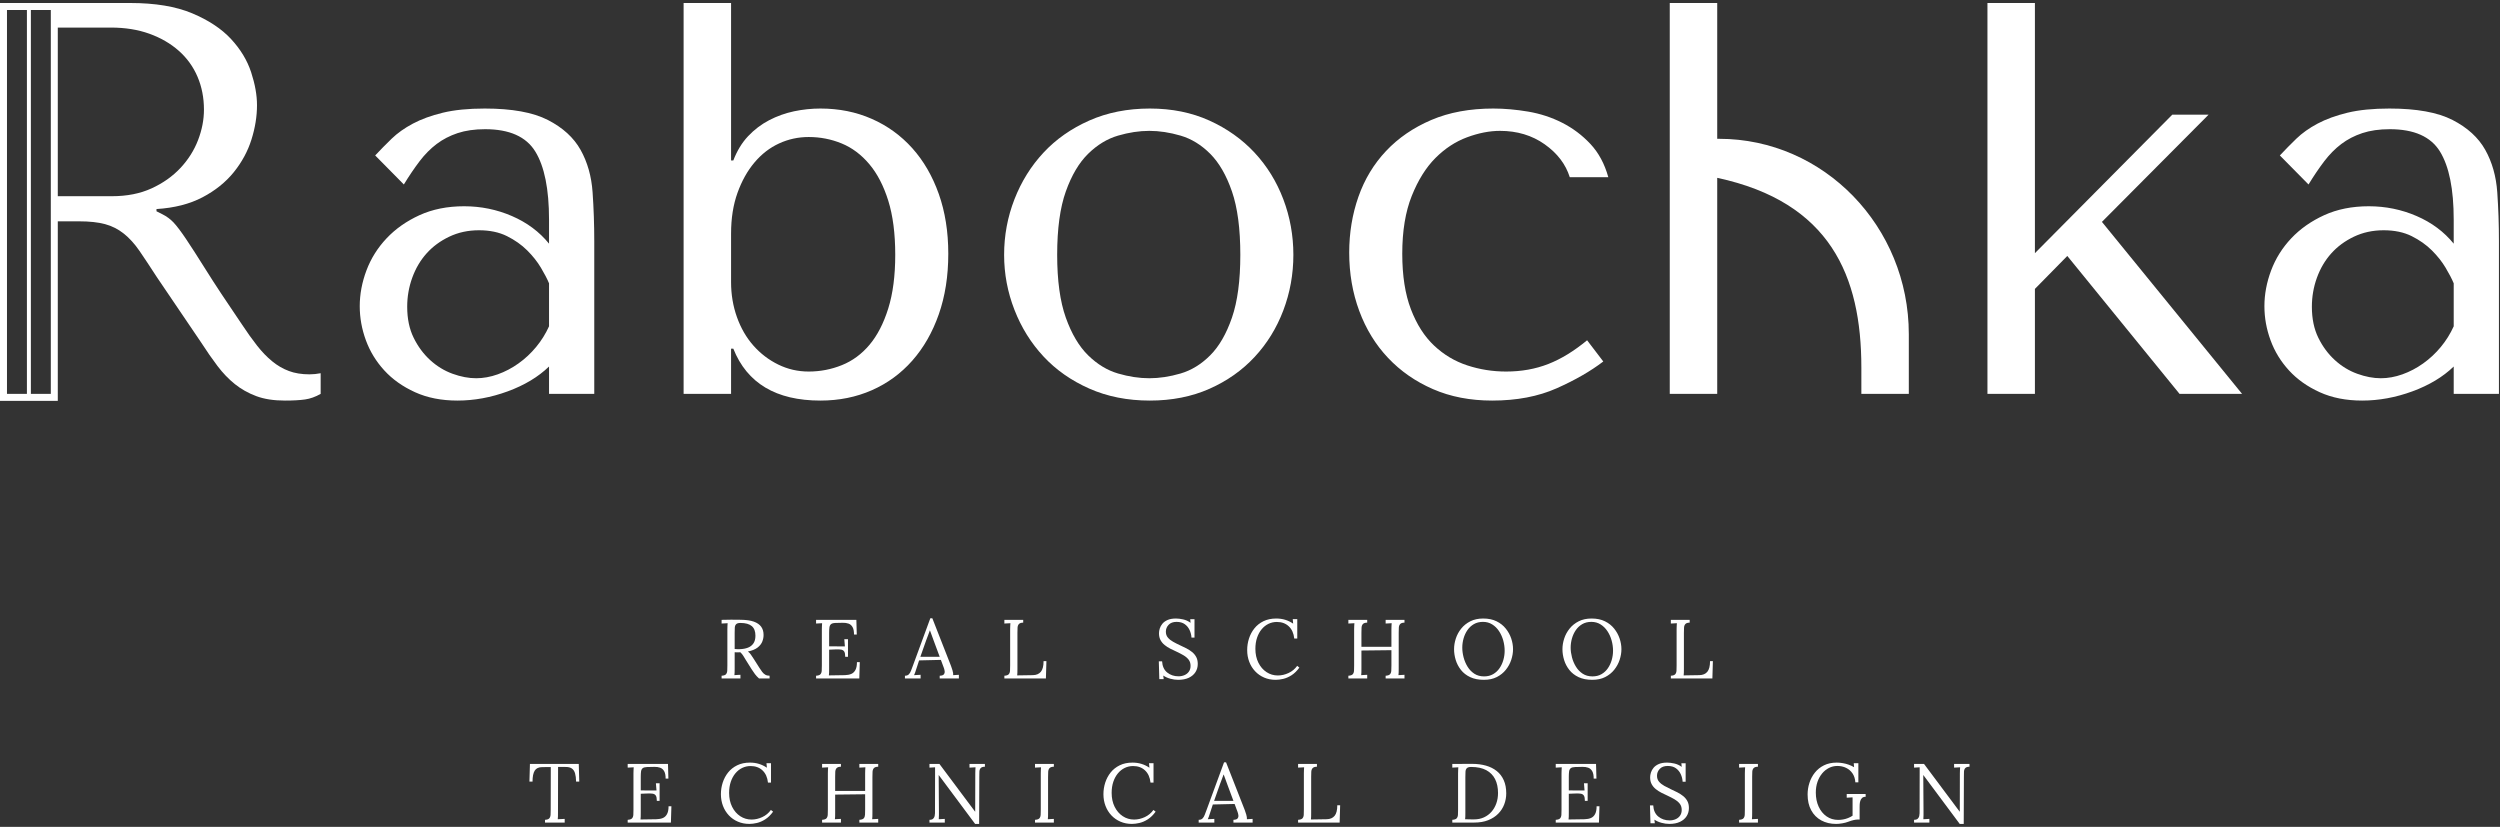 <?xml version="1.0" encoding="UTF-8"?> <svg xmlns="http://www.w3.org/2000/svg" width="647" height="214" viewBox="0 0 647 214" fill="none"><rect x="0" y="0" width="647" height="214" fill="#333333" stroke="none"/><path d="M191.473 168.005C192.269 167.976 192.966 167.847 193.565 167.616C194.166 167.384 194.638 167.016 194.986 166.511C195.333 166.005 195.506 165.34 195.506 164.516C195.506 163.968 195.43 163.485 195.278 163.075C195.126 162.661 194.892 162.319 194.574 162.044C194.256 161.771 193.852 161.564 193.36 161.427C192.869 161.289 192.29 161.22 191.625 161.22C191.09 161.22 190.718 161.329 190.51 161.547C190.301 161.764 190.184 162.064 190.164 162.447C190.141 162.829 190.132 163.281 190.132 163.801V167.963C190.361 167.976 190.581 167.991 190.79 168.005C191.001 168.021 191.228 168.021 191.473 168.005ZM186.749 175.592V174.877C187.298 174.848 187.673 174.723 187.877 174.499C188.078 174.275 188.19 173.965 188.212 173.565C188.233 173.168 188.244 172.717 188.244 172.211V162.847C188.244 162.557 188.25 162.279 188.266 162.013C188.28 161.745 188.294 161.503 188.309 161.285C188.049 161.3 187.788 161.315 187.529 161.329C187.27 161.344 187.009 161.359 186.749 161.372V160.419C187.557 160.405 188.377 160.389 189.209 160.375C190.04 160.361 190.874 160.368 191.713 160.397C193.114 160.413 194.245 160.575 195.106 160.885C195.965 161.195 196.597 161.637 197.002 162.207C197.406 162.779 197.609 163.468 197.609 164.277C197.624 164.84 197.52 165.416 197.296 166.001C197.07 166.587 196.665 167.111 196.081 167.573C195.496 168.035 194.653 168.383 193.556 168.613C193.845 168.815 194.097 169.076 194.313 169.393C194.53 169.711 194.776 170.08 195.052 170.5L196.524 172.817C196.772 173.209 197.009 173.559 197.241 173.868C197.472 174.181 197.74 174.425 198.042 174.607C198.346 174.788 198.722 174.877 199.17 174.877V175.592H196.438C196.02 175.216 195.668 174.841 195.386 174.465C195.106 174.089 194.813 173.664 194.509 173.187L193.056 170.865C192.869 170.563 192.656 170.213 192.417 169.815C192.18 169.417 191.908 169.084 191.604 168.807C191.373 168.821 191.132 168.829 190.877 168.829C190.625 168.829 190.376 168.821 190.132 168.807V173.013C190.132 173.404 190.126 173.74 190.118 174.021C190.112 174.304 190.094 174.537 190.066 174.727C190.238 174.712 190.412 174.701 190.586 174.693C190.758 174.687 190.932 174.676 191.105 174.661C191.28 174.647 191.452 174.639 191.625 174.639V175.592H186.749Z" fill="white"></path><path d="M218.742 169.979C218.742 169.343 218.657 168.887 218.483 168.613C218.31 168.339 218.035 168.173 217.659 168.115C217.283 168.056 216.785 168.041 216.163 168.071L214.581 168.136V173.1C214.581 173.489 214.578 173.823 214.57 174.096C214.563 174.371 214.543 174.603 214.515 174.792L218.657 174.727C219.293 174.712 219.841 174.607 220.303 174.413C220.766 174.216 221.127 173.872 221.387 173.381C221.647 172.889 221.779 172.22 221.779 171.365H222.514L222.386 175.592H211.199V174.877C211.749 174.848 212.123 174.723 212.326 174.499C212.529 174.275 212.641 173.965 212.663 173.565C212.685 173.168 212.695 172.717 212.695 172.211V162.847C212.695 162.557 212.702 162.279 212.717 162.013C212.73 161.745 212.746 161.503 212.761 161.285C212.499 161.3 212.241 161.315 211.979 161.329C211.719 161.344 211.461 161.359 211.199 161.372V160.419H221.627L221.734 164.212H221.021C221.021 163.361 220.89 162.712 220.629 162.272C220.369 161.831 220.018 161.533 219.577 161.383C219.137 161.231 218.642 161.164 218.093 161.179L216.229 161.22C215.694 161.236 215.311 161.337 215.081 161.524C214.849 161.712 214.707 161.991 214.657 162.359C214.606 162.727 214.581 163.208 214.581 163.801V167.269L218.657 167.291L218.505 165.425H219.458V169.979H218.742Z" fill="white"></path><path d="M238.189 169.979H243.195L241.657 165.839C241.498 165.391 241.335 164.947 241.169 164.505C241.002 164.064 240.839 163.62 240.681 163.172H240.638C240.494 163.577 240.346 163.981 240.194 164.385C240.042 164.791 239.887 165.201 239.726 165.623L238.189 169.979ZM234.199 175.592V174.877C234.634 174.877 234.965 174.761 235.195 174.529C235.427 174.3 235.619 173.981 235.771 173.576C235.923 173.172 236.099 172.703 236.302 172.168L240.767 160.007H241.287L246.121 172.341C246.238 172.644 246.367 173.035 246.513 173.513C246.655 173.988 246.714 174.393 246.686 174.727C246.931 174.712 247.175 174.696 247.423 174.683C247.667 174.668 247.914 174.653 248.159 174.639V175.592H243.195V174.877C243.745 174.863 244.107 174.741 244.279 174.509C244.453 174.279 244.518 174.003 244.475 173.685C244.431 173.368 244.359 173.079 244.258 172.817L243.499 170.78L237.863 170.911L237.105 173.231C237.002 173.576 236.913 173.852 236.834 174.055C236.754 174.256 236.665 174.48 236.561 174.727C236.851 174.712 237.137 174.696 237.418 174.683C237.701 174.668 237.978 174.653 238.253 174.639V175.592H234.199Z" fill="white"></path><path d="M259.931 175.592V174.877C260.48 174.848 260.856 174.723 261.057 174.499C261.259 174.275 261.372 173.965 261.393 173.565C261.415 173.168 261.425 172.717 261.425 172.211V162.847C261.425 162.557 261.432 162.279 261.448 162.013C261.463 161.745 261.476 161.503 261.491 161.285C261.231 161.3 260.971 161.315 260.711 161.329C260.451 161.344 260.191 161.359 259.931 161.372V160.419H264.807V161.135C264.272 161.148 263.9 161.272 263.692 161.503C263.483 161.735 263.365 162.044 263.344 162.433C263.324 162.825 263.312 163.281 263.312 163.801V173.1C263.312 173.489 263.307 173.823 263.3 174.096C263.293 174.371 263.276 174.603 263.248 174.792L267.301 174.727C268.212 174.712 268.901 174.423 269.371 173.859C269.84 173.296 270.075 172.379 270.075 171.107H270.812L270.681 175.592H259.931Z" fill="white"></path><path d="M308.357 165.016C308.313 164.32 308.147 163.664 307.857 163.04C307.568 162.42 307.151 161.916 306.6 161.524C306.052 161.135 305.351 160.94 304.499 160.94C303.601 160.94 302.915 161.193 302.439 161.697C301.963 162.203 301.724 162.796 301.724 163.475C301.724 164.083 301.897 164.591 302.244 165.004C302.589 165.416 303.041 165.777 303.599 166.087C304.155 166.399 304.744 166.697 305.365 166.987C305.913 167.233 306.463 167.497 307.013 167.777C307.561 168.06 308.06 168.383 308.508 168.743C308.957 169.104 309.313 169.535 309.581 170.032C309.849 170.531 309.981 171.128 309.981 171.82C309.981 172.616 309.784 173.324 309.385 173.945C308.988 174.568 308.413 175.055 307.664 175.409C306.912 175.761 305.993 175.94 304.911 175.94C304.259 175.94 303.587 175.845 302.893 175.657C302.2 175.472 301.587 175.195 301.052 174.833L301.16 175.767H300.032L299.901 171.148H300.749C300.821 172.42 301.26 173.385 302.069 174.043C302.88 174.701 303.855 175.029 304.996 175.029C305.561 175.029 306.081 174.924 306.557 174.716C307.033 174.505 307.413 174.199 307.696 173.793C307.977 173.389 308.119 172.899 308.119 172.32C308.119 171.669 307.944 171.128 307.599 170.695C307.251 170.259 306.803 169.884 306.253 169.567C305.704 169.249 305.12 168.945 304.499 168.656C303.948 168.412 303.407 168.149 302.872 167.876C302.337 167.601 301.849 167.288 301.408 166.932C300.968 166.58 300.615 166.156 300.347 165.664C300.08 165.173 299.947 164.581 299.947 163.888C299.947 163.512 300.011 163.107 300.141 162.675C300.271 162.24 300.499 161.824 300.824 161.427C301.149 161.029 301.597 160.705 302.168 160.452C302.739 160.199 303.465 160.072 304.345 160.072C304.896 160.072 305.513 160.148 306.199 160.3C306.885 160.452 307.527 160.744 308.119 161.179L308.031 160.245H309.137V165.016H308.357Z" fill="white"></path><path d="M334.953 165.252C334.809 163.895 334.336 162.84 333.534 162.088C332.73 161.337 331.702 160.961 330.445 160.961C329.678 160.961 328.96 161.124 328.286 161.448C327.614 161.775 327.026 162.24 326.521 162.847C326.014 163.453 325.618 164.184 325.329 165.036C325.04 165.888 324.894 166.851 324.894 167.919C324.894 169.277 325.157 170.476 325.676 171.517C326.197 172.559 326.897 173.368 327.779 173.945C328.659 174.524 329.634 174.812 330.704 174.812C331.645 174.812 332.569 174.599 333.479 174.172C334.39 173.748 335.133 173.131 335.713 172.32L336.276 172.775C335.654 173.628 334.982 174.285 334.261 174.748C333.537 175.209 332.818 175.524 332.104 175.692C331.388 175.857 330.734 175.94 330.141 175.94C329.057 175.94 328.062 175.745 327.161 175.355C326.257 174.965 325.477 174.419 324.82 173.717C324.161 173.017 323.657 172.2 323.302 171.268C322.947 170.336 322.771 169.328 322.771 168.245C322.771 167.219 322.926 166.221 323.237 165.252C323.548 164.285 324.013 163.411 324.635 162.631C325.257 161.851 326.039 161.229 326.987 160.765C327.933 160.304 329.036 160.072 330.293 160.072C331.104 160.072 331.869 160.18 332.59 160.397C333.313 160.613 334.006 160.947 334.67 161.395L334.563 160.224H335.733V165.252H334.953Z" fill="white"></path><path d="M348.957 175.592V174.877C349.505 174.848 349.882 174.723 350.085 174.499C350.285 174.275 350.398 173.965 350.42 173.565C350.441 173.168 350.45 172.717 350.45 172.211V162.847C350.45 162.557 350.458 162.279 350.474 162.013C350.489 161.745 350.502 161.503 350.516 161.285C350.257 161.3 349.997 161.315 349.737 161.329C349.477 161.344 349.217 161.359 348.957 161.372V160.419H353.834V161.135C353.298 161.148 352.926 161.272 352.718 161.503C352.508 161.735 352.392 162.044 352.37 162.433C352.349 162.825 352.338 163.281 352.338 163.801V167.399H360.1V162.847C360.1 162.557 360.106 162.279 360.12 162.013C360.134 161.745 360.149 161.503 360.164 161.285C359.902 161.3 359.644 161.315 359.384 161.329C359.124 161.344 358.862 161.359 358.604 161.372V160.419H363.481V161.135C362.945 161.148 362.572 161.272 362.364 161.503C362.154 161.735 362.038 162.044 362.017 162.433C361.996 162.825 361.985 163.281 361.985 163.801V173.013C361.985 173.404 361.981 173.74 361.974 174.021C361.965 174.304 361.948 174.537 361.92 174.727C362.178 174.712 362.441 174.696 362.7 174.683C362.96 174.668 363.221 174.653 363.481 174.639V175.592H358.604V174.877C359.152 174.848 359.528 174.723 359.73 174.499C359.932 174.275 360.045 173.965 360.065 173.565C360.086 173.168 360.1 172.717 360.1 172.211V168.265L352.338 168.353V173.013C352.338 173.404 352.334 173.74 352.328 174.021C352.32 174.304 352.302 174.537 352.274 174.727C352.533 174.712 352.794 174.696 353.054 174.683C353.313 174.668 353.573 174.653 353.834 174.639V175.592H348.957Z" fill="white"></path><path d="M384.074 175.051C384.968 175.051 385.75 174.861 386.415 174.475C387.078 174.092 387.632 173.583 388.074 172.937C388.514 172.296 388.846 171.58 389.07 170.791C389.294 170.004 389.404 169.213 389.404 168.417C389.404 167.523 389.283 166.633 389.039 165.751C388.791 164.869 388.43 164.068 387.953 163.347C387.478 162.623 386.889 162.04 386.187 161.6C385.486 161.16 384.689 160.94 383.791 160.94C382.895 160.94 382.112 161.135 381.44 161.524C380.768 161.916 380.211 162.432 379.77 163.075C379.33 163.719 378.998 164.432 378.774 165.22C378.55 166.008 378.439 166.807 378.439 167.616C378.439 168.412 378.55 169.243 378.774 170.108C378.998 170.975 379.341 171.785 379.803 172.536C380.266 173.289 380.851 173.896 381.558 174.359C382.267 174.82 383.106 175.051 384.074 175.051ZM384.03 175.94C382.658 175.94 381.479 175.708 380.498 175.247C379.514 174.784 378.715 174.165 378.102 173.393C377.487 172.62 377.035 171.763 376.746 170.824C376.456 169.884 376.312 168.945 376.312 168.005C376.312 167.095 376.466 166.175 376.77 165.243C377.073 164.309 377.539 163.453 378.167 162.675C378.794 161.892 379.583 161.264 380.53 160.788C381.476 160.309 382.586 160.072 383.858 160.072C385.186 160.072 386.335 160.309 387.304 160.788C388.271 161.264 389.07 161.896 389.698 162.685C390.329 163.472 390.797 164.328 391.109 165.252C391.418 166.177 391.574 167.095 391.574 168.005C391.574 168.901 391.422 169.815 391.118 170.749C390.815 171.68 390.349 172.54 389.722 173.327C389.091 174.116 388.308 174.748 387.368 175.224C386.43 175.701 385.316 175.94 384.03 175.94Z" fill="white"></path><path d="M412.123 175.051C413.019 175.051 413.799 174.861 414.465 174.475C415.129 174.092 415.681 173.583 416.122 172.937C416.563 172.296 416.895 171.58 417.119 170.791C417.343 170.004 417.455 169.213 417.455 168.417C417.455 167.523 417.334 166.633 417.087 165.751C416.842 164.869 416.481 164.068 416.003 163.347C415.526 162.623 414.938 162.04 414.237 161.6C413.537 161.16 412.737 160.94 411.841 160.94C410.946 160.94 410.162 161.135 409.49 161.524C408.818 161.916 408.262 162.432 407.821 163.075C407.381 163.719 407.049 164.432 406.825 165.22C406.601 166.008 406.487 166.807 406.487 167.616C406.487 168.412 406.601 169.243 406.825 170.108C407.049 170.975 407.39 171.785 407.853 172.536C408.315 173.289 408.901 173.896 409.61 174.359C410.317 174.82 411.155 175.051 412.123 175.051ZM412.081 175.94C410.707 175.94 409.53 175.708 408.549 175.247C407.563 174.784 406.766 174.165 406.153 173.393C405.537 172.62 405.086 171.763 404.797 170.824C404.507 169.884 404.363 168.945 404.363 168.005C404.363 167.095 404.514 166.175 404.819 165.243C405.122 164.309 405.587 163.453 406.218 162.675C406.845 161.892 407.631 161.264 408.579 160.788C409.525 160.309 410.634 160.072 411.906 160.072C413.237 160.072 414.386 160.309 415.353 160.788C416.322 161.264 417.119 161.896 417.749 162.685C418.378 163.472 418.846 164.328 419.159 165.252C419.469 166.177 419.625 167.095 419.625 168.005C419.625 168.901 419.473 169.815 419.169 170.749C418.866 171.68 418.398 172.54 417.771 173.327C417.142 174.116 416.357 174.748 415.419 175.224C414.479 175.701 413.367 175.94 412.081 175.94Z" fill="white"></path><path d="M432.414 175.592V174.877C432.962 174.848 433.338 174.723 433.542 174.499C433.742 174.275 433.855 173.965 433.877 173.565C433.897 173.168 433.907 172.717 433.907 172.211V162.847C433.907 162.557 433.915 162.279 433.931 162.013C433.946 161.745 433.959 161.503 433.974 161.285C433.714 161.3 433.453 161.315 433.194 161.329C432.935 161.344 432.673 161.359 432.414 161.372V160.419H437.29V161.135C436.755 161.148 436.383 161.272 436.174 161.503C435.965 161.735 435.849 162.044 435.829 162.433C435.806 162.825 435.795 163.281 435.795 163.801V173.1C435.795 173.489 435.79 173.823 435.783 174.096C435.777 174.371 435.759 174.603 435.73 174.792L439.783 174.727C440.694 174.712 441.385 174.423 441.854 173.859C442.323 173.296 442.557 172.379 442.557 171.107H443.294L443.165 175.592H432.414Z" fill="white"></path><path d="M149.091 202.281C149.075 201.429 148.989 200.721 148.83 200.157C148.671 199.595 148.393 199.171 147.997 198.889C147.599 198.608 147.025 198.473 146.273 198.488H144.43L144.407 210.303C144.407 210.693 144.405 211.029 144.397 211.309C144.39 211.592 144.373 211.827 144.342 212.016C144.646 212.001 144.946 211.985 145.242 211.972C145.538 211.957 145.838 211.943 146.142 211.928V212.881H141.049V212.167C141.598 212.137 141.97 212.008 142.165 211.777C142.359 211.545 142.469 211.231 142.49 210.833C142.511 210.436 142.522 209.992 142.522 209.5L142.545 198.509L140.311 198.532C139.401 198.532 138.757 198.836 138.382 199.443C138.006 200.049 137.819 200.995 137.819 202.281H137.017L137.146 197.708H149.785L149.914 202.281H149.091Z" fill="white"></path><path d="M169.988 207.268C169.988 206.632 169.901 206.176 169.728 205.903C169.556 205.628 169.28 205.463 168.904 205.404C168.529 205.345 168.029 205.331 167.408 205.36L165.827 205.424V210.389C165.827 210.779 165.823 211.112 165.816 211.385C165.808 211.661 165.789 211.892 165.761 212.081L169.901 212.016C170.537 212.001 171.087 211.896 171.549 211.701C172.011 211.505 172.372 211.161 172.632 210.671C172.893 210.18 173.024 209.509 173.024 208.655H173.759L173.631 212.881H162.445V212.167C162.993 212.137 163.368 212.012 163.572 211.788C163.775 211.564 163.885 211.253 163.909 210.855C163.929 210.459 163.94 210.007 163.94 209.5V200.137C163.94 199.847 163.947 199.568 163.961 199.303C163.975 199.033 163.992 198.792 164.005 198.576C163.745 198.588 163.485 198.605 163.224 198.619C162.965 198.633 162.705 198.647 162.445 198.661V197.708H172.872L172.979 201.501H172.265C172.265 200.649 172.135 200.003 171.873 199.561C171.613 199.12 171.263 198.824 170.823 198.672C170.381 198.521 169.887 198.453 169.339 198.468L167.473 198.509C166.94 198.527 166.557 198.627 166.325 198.812C166.095 199.001 165.953 199.28 165.901 199.647C165.851 200.016 165.827 200.497 165.827 201.089V204.559L169.901 204.58L169.749 202.715H170.704V207.268H169.988Z" fill="white"></path><path d="M198.752 202.541C198.608 201.184 198.136 200.129 197.333 199.377C196.532 198.627 195.501 198.251 194.244 198.251C193.477 198.251 192.76 198.413 192.088 198.737C191.416 199.064 190.826 199.528 190.32 200.137C189.814 200.744 189.417 201.472 189.128 202.325C188.84 203.177 188.696 204.139 188.696 205.208C188.696 206.567 188.954 207.765 189.474 208.805C189.996 209.848 190.696 210.657 191.578 211.235C192.46 211.812 193.436 212.101 194.504 212.101C195.444 212.101 196.369 211.888 197.28 211.461C198.19 211.036 198.934 210.419 199.51 209.609L200.076 210.064C199.454 210.917 198.782 211.575 198.058 212.036C197.336 212.499 196.618 212.812 195.902 212.98C195.188 213.145 194.533 213.229 193.94 213.229C192.857 213.229 191.864 213.033 190.961 212.643C190.057 212.253 189.276 211.708 188.62 211.007C187.961 210.305 187.456 209.489 187.102 208.557C186.748 207.625 186.57 206.617 186.57 205.533C186.57 204.508 186.725 203.511 187.037 202.541C187.348 201.575 187.813 200.699 188.434 199.919C189.056 199.139 189.84 198.519 190.788 198.055C191.733 197.592 192.836 197.361 194.092 197.361C194.901 197.361 195.668 197.469 196.39 197.687C197.112 197.903 197.806 198.236 198.472 198.685L198.362 197.513H199.534V202.541H198.752Z" fill="white"></path><path d="M212.756 212.881V212.167C213.305 212.137 213.68 212.012 213.884 211.788C214.085 211.564 214.197 211.253 214.22 210.855C214.241 210.459 214.252 210.007 214.252 209.5V200.137C214.252 199.847 214.259 199.568 214.273 199.303C214.287 199.033 214.304 198.792 214.317 198.576C214.056 198.588 213.797 198.605 213.536 198.619C213.277 198.633 213.017 198.647 212.756 198.661V197.708H217.635V198.423C217.1 198.437 216.727 198.561 216.517 198.792C216.307 199.024 216.193 199.333 216.169 199.723C216.148 200.115 216.138 200.571 216.138 201.089V204.688H223.897V200.137C223.897 199.847 223.905 199.568 223.918 199.303C223.933 199.033 223.949 198.792 223.964 198.576C223.704 198.588 223.443 198.605 223.184 198.619C222.923 198.633 222.664 198.647 222.402 198.661V197.708H227.28V198.423C226.745 198.437 226.373 198.561 226.164 198.792C225.953 199.024 225.839 199.333 225.817 199.723C225.795 200.115 225.784 200.571 225.784 201.089V210.303C225.784 210.693 225.78 211.029 225.773 211.309C225.767 211.592 225.749 211.827 225.718 212.016C225.98 212.001 226.238 211.985 226.5 211.972C226.758 211.957 227.021 211.943 227.28 211.928V212.881H222.402V212.167C222.95 212.137 223.326 212.012 223.529 211.788C223.732 211.564 223.842 211.253 223.866 210.855C223.888 210.459 223.897 210.007 223.897 209.5V205.556L216.138 205.641V210.303C216.138 210.693 216.135 211.029 216.128 211.309C216.12 211.592 216.101 211.827 216.073 212.016C216.335 212.001 216.593 211.985 216.854 211.972C217.113 211.957 217.373 211.943 217.635 211.928V212.881H212.756Z" fill="white"></path><path d="M252.36 213.229L243.71 201.609C243.58 201.436 243.454 201.267 243.332 201.101C243.208 200.935 243.082 200.764 242.952 200.591H242.93L242.996 209.868C242.996 210.231 242.996 210.592 242.996 210.953C242.996 211.313 242.98 211.668 242.952 212.016C243.213 212.001 243.473 211.985 243.733 211.972C243.993 211.957 244.252 211.943 244.513 211.928V212.881H240.545V212.167C240.994 212.167 241.314 212.069 241.51 211.873C241.706 211.679 241.832 211.448 241.89 211.181C241.948 210.913 241.976 210.671 241.976 210.455L241.997 200.028C241.997 199.781 241.997 199.536 241.997 199.292C241.997 199.044 241.997 198.805 241.997 198.576C241.766 198.588 241.529 198.605 241.282 198.619C241.037 198.633 240.79 198.647 240.545 198.661V197.708H243.125L251.253 208.589C251.442 208.836 251.626 209.083 251.808 209.327C251.988 209.572 252.173 209.819 252.36 210.064H252.381L252.404 200.137C252.404 199.847 252.41 199.568 252.425 199.303C252.44 199.033 252.453 198.792 252.469 198.576C252.208 198.588 251.948 198.605 251.688 198.619C251.428 198.633 251.168 198.647 250.908 198.661V197.708H254.896V198.423C254.362 198.437 253.993 198.561 253.79 198.792C253.588 199.024 253.48 199.333 253.466 199.723C253.452 200.115 253.445 200.571 253.445 201.089L253.4 213.229H252.36Z" fill="white"></path><path d="M272.737 198.423C272.202 198.437 271.83 198.561 271.619 198.792C271.41 199.024 271.295 199.333 271.273 199.723C271.251 200.115 271.241 200.571 271.241 201.089V210.303C271.241 210.693 271.237 211.029 271.23 211.309C271.223 211.592 271.203 211.827 271.175 212.016C271.437 212.001 271.695 211.985 271.957 211.972C272.215 211.957 272.475 211.943 272.737 211.928V212.881H267.859V212.167C268.407 212.137 268.783 212.012 268.986 211.788C269.189 211.564 269.299 211.253 269.323 210.855C269.343 210.459 269.354 210.007 269.354 209.5V200.137C269.354 199.847 269.362 199.568 269.375 199.303C269.39 199.033 269.406 198.792 269.419 198.576C269.159 198.588 268.899 198.605 268.638 198.619C268.379 198.633 268.119 198.647 267.859 198.661V197.708H272.737V198.423Z" fill="white"></path><path d="M297.752 202.541C297.607 201.184 297.135 200.129 296.332 199.377C295.531 198.627 294.501 198.251 293.243 198.251C292.477 198.251 291.759 198.413 291.087 198.737C290.415 199.064 289.825 199.528 289.319 200.137C288.813 200.744 288.416 201.472 288.127 202.325C287.839 203.177 287.695 204.139 287.695 205.208C287.695 206.567 287.953 207.765 288.473 208.805C288.995 209.848 289.696 210.657 290.577 211.235C291.459 211.812 292.435 212.101 293.504 212.101C294.443 212.101 295.368 211.888 296.279 211.461C297.189 211.036 297.933 210.419 298.511 209.609L299.075 210.064C298.453 210.917 297.781 211.575 297.059 212.036C296.335 212.499 295.617 212.812 294.901 212.98C294.187 213.145 293.532 213.229 292.94 213.229C291.856 213.229 290.863 213.033 289.96 212.643C289.057 212.253 288.275 211.708 287.619 211.007C286.961 210.305 286.455 209.489 286.101 208.557C285.747 207.625 285.569 206.617 285.569 205.533C285.569 204.508 285.724 203.511 286.036 202.541C286.347 201.575 286.812 200.699 287.433 199.919C288.055 199.139 288.839 198.519 289.787 198.055C290.732 197.592 291.835 197.361 293.091 197.361C293.9 197.361 294.667 197.469 295.389 197.687C296.112 197.903 296.807 198.236 297.472 198.685L297.363 197.513H298.533V202.541H297.752Z" fill="white"></path><path d="M314.205 207.268H319.213L317.673 203.128C317.514 202.68 317.351 202.236 317.186 201.795C317.018 201.353 316.857 200.909 316.697 200.461H316.655C316.51 200.865 316.362 201.271 316.21 201.675C316.058 202.081 315.903 202.491 315.743 202.912L314.205 207.268ZM310.217 212.881V212.167C310.65 212.167 310.982 212.051 311.213 211.819C311.445 211.588 311.637 211.271 311.787 210.865C311.939 210.461 312.115 209.992 312.319 209.457L316.783 197.296H317.305L322.138 209.631C322.254 209.933 322.385 210.324 322.529 210.803C322.673 211.279 322.73 211.683 322.702 212.016C322.947 212.001 323.193 211.985 323.439 211.972C323.685 211.957 323.93 211.943 324.175 211.928V212.881H319.213V212.167C319.762 212.153 320.123 212.029 320.297 211.799C320.469 211.568 320.534 211.292 320.491 210.975C320.447 210.657 320.375 210.367 320.275 210.107L319.517 208.069L313.881 208.199L313.122 210.52C313.019 210.865 312.929 211.14 312.85 211.344C312.77 211.545 312.681 211.771 312.578 212.016C312.867 212.001 313.153 211.985 313.435 211.972C313.718 211.957 313.995 211.943 314.27 211.928V212.881H310.217Z" fill="white"></path><path d="M335.946 212.881V212.167C336.497 212.137 336.872 212.012 337.074 211.788C337.276 211.564 337.389 211.253 337.409 210.855C337.432 210.459 337.442 210.007 337.442 209.5V200.137C337.442 199.847 337.448 199.568 337.464 199.303C337.478 199.033 337.493 198.792 337.506 198.576C337.248 198.588 336.986 198.605 336.726 198.619C336.468 198.633 336.206 198.647 335.946 198.661V197.708H340.824V198.423C340.288 198.437 339.917 198.561 339.709 198.792C339.5 199.024 339.382 199.333 339.361 199.723C339.34 200.115 339.329 200.571 339.329 201.089V210.389C339.329 210.779 339.324 211.112 339.317 211.385C339.31 211.661 339.292 211.892 339.264 212.081L343.318 212.016C344.228 212.001 344.918 211.712 345.388 211.147C345.856 210.584 346.09 209.668 346.09 208.396H346.829L346.698 212.881H335.946Z" fill="white"></path><path d="M379.236 210.324C379.236 210.713 379.23 211.047 379.224 211.321C379.217 211.595 379.2 211.827 379.171 212.016C379.56 212.029 379.92 212.04 380.244 212.047C380.568 212.055 380.842 212.057 381.066 212.057C381.292 212.057 381.433 212.057 381.489 212.057C382.429 212.057 383.279 211.885 384.037 211.537C384.795 211.192 385.446 210.712 385.988 210.096C386.529 209.481 386.948 208.76 387.245 207.928C387.543 207.097 387.689 206.199 387.689 205.231C387.689 203.857 387.441 202.669 386.943 201.664C386.444 200.66 385.68 199.88 384.656 199.323C383.629 198.767 382.32 198.488 380.73 198.488C380.196 198.488 379.824 198.596 379.615 198.812C379.405 199.029 379.289 199.333 379.269 199.723C379.246 200.115 379.236 200.571 379.236 201.089V210.324ZM375.854 212.167C376.402 212.137 376.78 212.012 376.982 211.788C377.182 211.564 377.296 211.253 377.317 210.855C377.337 210.459 377.349 210.007 377.349 209.5V200.137C377.349 199.847 377.356 199.568 377.372 199.303C377.386 199.033 377.4 198.792 377.415 198.576C377.155 198.588 376.893 198.605 376.635 198.619C376.376 198.633 376.113 198.647 375.854 198.661V197.708L380.971 197.687C382.271 197.687 383.462 197.837 384.546 198.14C385.629 198.444 386.565 198.912 387.353 199.54C388.141 200.168 388.748 200.964 389.174 201.924C389.601 202.887 389.815 204.016 389.815 205.317C389.815 206.313 389.641 207.268 389.293 208.179C388.946 209.088 388.428 209.895 387.732 210.595C387.04 211.296 386.176 211.853 385.143 212.264C384.109 212.677 382.913 212.881 381.554 212.881H375.854V212.167Z" fill="white"></path><path d="M410.168 207.268C410.168 206.632 410.081 206.176 409.908 205.903C409.736 205.628 409.46 205.463 409.085 205.404C408.709 205.345 408.211 205.331 407.589 205.36L406.007 205.424V210.389C406.007 210.779 406.003 211.112 405.996 211.385C405.989 211.661 405.969 211.892 405.941 212.081L410.081 212.016C410.719 212.001 411.268 211.896 411.729 211.701C412.192 211.505 412.553 211.161 412.812 210.671C413.073 210.18 413.204 209.509 413.204 208.655H413.94L413.811 212.881H402.624V212.167C403.173 212.137 403.549 212.012 403.752 211.788C403.955 211.564 404.065 211.253 404.089 210.855C404.111 210.459 404.12 210.007 404.12 209.5V200.137C404.12 199.847 404.128 199.568 404.143 199.303C404.156 199.033 404.172 198.792 404.185 198.576C403.925 198.588 403.667 198.605 403.404 198.619C403.145 198.633 402.887 198.647 402.624 198.661V197.708H413.053L413.16 201.501H412.447C412.447 200.649 412.315 200.003 412.055 199.561C411.795 199.12 411.444 198.824 411.001 198.672C410.561 198.521 410.067 198.453 409.519 198.468L407.655 198.509C407.119 198.527 406.736 198.627 406.505 198.812C406.275 199.001 406.133 199.28 406.083 199.647C406.032 200.016 406.007 200.497 406.007 201.089V204.559L410.081 204.58L409.931 202.715H410.885V207.268H410.168Z" fill="white"></path><path d="M435.464 202.305C435.422 201.609 435.254 200.953 434.967 200.331C434.676 199.709 434.258 199.204 433.71 198.812C433.16 198.423 432.458 198.229 431.607 198.229C430.71 198.229 430.023 198.481 429.548 198.988C429.068 199.492 428.832 200.084 428.832 200.764C428.832 201.371 429.003 201.88 429.351 202.293C429.699 202.704 430.151 203.067 430.707 203.376C431.263 203.688 431.851 203.987 432.474 204.276C433.023 204.523 433.571 204.787 434.119 205.067C434.67 205.349 435.167 205.672 435.615 206.031C436.063 206.393 436.422 206.824 436.69 207.321C436.956 207.82 437.091 208.417 437.091 209.109C437.091 209.907 436.891 210.613 436.495 211.235C436.098 211.857 435.522 212.344 434.771 212.697C434.019 213.051 433.103 213.229 432.016 213.229C431.368 213.229 430.696 213.135 430.002 212.947C429.307 212.76 428.694 212.484 428.159 212.124L428.268 213.056H427.142L427.01 208.437H427.855C427.928 209.709 428.37 210.675 429.178 211.333C429.987 211.991 430.962 212.319 432.106 212.319C432.667 212.319 433.188 212.213 433.666 212.005C434.143 211.796 434.522 211.488 434.803 211.083C435.084 210.679 435.226 210.188 435.226 209.609C435.226 208.959 435.054 208.417 434.706 207.983C434.36 207.548 433.911 207.173 433.362 206.856C432.812 206.537 432.227 206.235 431.607 205.945C431.056 205.7 430.514 205.439 429.98 205.165C429.446 204.891 428.958 204.577 428.516 204.221C428.076 203.868 427.722 203.445 427.455 202.953C427.187 202.464 427.055 201.869 427.055 201.177C427.055 200.801 427.118 200.396 427.248 199.964C427.38 199.528 427.607 199.113 427.932 198.716C428.258 198.319 428.704 197.995 429.276 197.741C429.847 197.488 430.572 197.361 431.454 197.361C432.003 197.361 432.62 197.437 433.308 197.588C433.995 197.741 434.634 198.033 435.226 198.468L435.139 197.533H436.246V202.305H435.464Z" fill="white"></path><path d="M454.952 198.423C454.418 198.437 454.047 198.561 453.837 198.792C453.628 199.024 453.51 199.333 453.49 199.723C453.469 200.115 453.459 200.571 453.459 201.089V210.303C453.459 210.693 453.453 211.029 453.446 211.309C453.44 211.592 453.421 211.827 453.393 212.016C453.653 212.001 453.913 211.985 454.173 211.972C454.433 211.957 454.693 211.943 454.952 211.928V212.881H450.077V212.167C450.625 212.137 451.001 212.012 451.204 211.788C451.405 211.564 451.519 211.253 451.54 210.855C451.56 210.459 451.571 210.007 451.571 209.5V200.137C451.571 199.847 451.579 199.568 451.595 199.303C451.609 199.033 451.621 198.792 451.636 198.576C451.377 198.588 451.116 198.605 450.856 198.619C450.597 198.633 450.336 198.647 450.077 198.661V197.708H454.952V198.423Z" fill="white"></path><path d="M475.177 213.229C473.73 213.229 472.452 212.925 471.341 212.319C470.228 211.712 469.36 210.837 468.738 209.695C468.117 208.555 467.808 207.196 467.808 205.621C467.808 204.593 467.962 203.593 468.274 202.619C468.584 201.643 469.053 200.756 469.682 199.964C470.31 199.168 471.098 198.536 472.045 198.065C472.993 197.596 474.093 197.361 475.35 197.361C475.872 197.361 476.398 197.409 476.933 197.503C477.468 197.596 477.985 197.733 478.484 197.913C478.981 198.095 479.433 198.308 479.838 198.553L479.75 197.513H480.944V202.476H480.164C480.105 201.567 479.864 200.799 479.437 200.168C479.01 199.54 478.457 199.06 477.778 198.727C477.1 198.395 476.34 198.229 475.502 198.229C474.737 198.229 474.017 198.399 473.345 198.737C472.673 199.079 472.08 199.553 471.568 200.168C471.056 200.784 470.656 201.509 470.365 202.347C470.076 203.185 469.932 204.111 469.932 205.121C469.932 206.479 470.176 207.695 470.668 208.764C471.16 209.833 471.841 210.671 472.717 211.279C473.592 211.885 474.6 212.189 475.741 212.189C476.13 212.189 476.54 212.153 476.965 212.081C477.392 212.008 477.82 211.888 478.244 211.723C478.67 211.557 479.07 211.351 479.446 211.105V208.46C479.446 208.113 479.446 207.761 479.446 207.409C479.446 207.055 479.446 206.704 479.446 206.359C479.202 206.372 478.949 206.387 478.688 206.4C478.429 206.415 478.174 206.431 477.93 206.444V205.489H482.829V206.205C482.425 206.205 482.114 206.309 481.897 206.521C481.68 206.731 481.529 206.983 481.442 207.279C481.356 207.576 481.305 207.864 481.29 208.144C481.277 208.427 481.27 208.64 481.27 208.785V212.101H480.684C480.452 212.101 480.133 212.144 479.729 212.233C479.326 212.319 478.864 212.464 478.342 212.664C477.894 212.84 477.374 212.975 476.781 213.077C476.189 213.179 475.654 213.229 475.177 213.229Z" fill="white"></path><path d="M507.173 213.229L498.523 201.609C498.393 201.436 498.266 201.267 498.145 201.101C498.021 200.935 497.893 200.764 497.765 200.591H497.742L497.807 209.868C497.807 210.231 497.807 210.592 497.807 210.953C497.807 211.313 497.793 211.668 497.765 212.016C498.025 212.001 498.285 211.985 498.545 211.972C498.803 211.957 499.065 211.943 499.325 211.928V212.881H495.359V212.167C495.805 212.167 496.127 212.069 496.322 211.873C496.518 211.679 496.645 211.448 496.703 211.181C496.759 210.913 496.789 210.671 496.789 210.455L496.811 200.028C496.811 199.781 496.811 199.536 496.811 199.292C496.811 199.044 496.811 198.805 496.811 198.576C496.579 198.588 496.341 198.605 496.094 198.619C495.849 198.633 495.605 198.647 495.359 198.661V197.708H497.938L506.066 208.589C506.254 208.836 506.439 209.083 506.618 209.327C506.801 209.572 506.985 209.819 507.173 210.064H507.194L507.215 200.137C507.215 199.847 507.223 199.568 507.237 199.303C507.253 199.033 507.267 198.792 507.279 198.576C507.021 198.588 506.761 198.605 506.501 198.619C506.239 198.633 505.981 198.647 505.719 198.661V197.708H509.709V198.423C509.173 198.437 508.805 198.561 508.603 198.792C508.401 199.024 508.291 199.333 508.278 199.723C508.263 200.115 508.257 200.571 508.257 201.089L508.213 213.229H507.173Z" fill="white"></path><path d="M142.09 84.448C141.218 86.379 140.107 88.159 138.753 89.796C137.398 91.436 135.875 92.856 134.182 94.059C132.489 95.267 130.701 96.204 128.815 96.879C126.927 97.552 125.067 97.889 123.229 97.889C121.294 97.889 119.262 97.504 117.134 96.733C115.007 95.963 113.073 94.783 111.331 93.194C109.59 91.603 108.163 89.677 107.053 87.412C105.939 85.149 105.383 82.476 105.383 79.391C105.383 76.791 105.818 74.285 106.689 71.876C107.561 69.471 108.794 67.374 110.39 65.591C111.983 63.808 113.943 62.364 116.265 61.255C118.586 60.148 121.149 59.592 123.953 59.592C126.758 59.592 129.177 60.099 131.209 61.111C133.238 62.123 134.979 63.351 136.431 64.795C137.882 66.241 139.067 67.736 139.985 69.276C140.905 70.817 141.607 72.165 142.09 73.323V84.448ZM150.253 38.783C148.469 35.603 145.646 33.028 141.79 31.052C137.933 29.078 132.485 28.089 125.447 28.089C121.203 28.089 117.589 28.449 114.598 29.172C111.609 29.896 109.03 30.835 106.861 31.991C104.69 33.147 102.859 34.447 101.363 35.892C99.869 37.339 98.449 38.783 97.098 40.228L104.517 47.744C105.869 45.528 107.222 43.528 108.577 41.745C109.931 39.964 111.406 38.472 113.002 37.267C114.598 36.061 116.411 35.123 118.445 34.447C120.473 33.776 122.842 33.436 125.553 33.436C131.838 33.436 136.165 35.364 138.535 39.216C140.905 43.071 142.09 48.948 142.09 56.848V63.06C139.585 59.979 136.382 57.593 132.479 55.908C128.578 54.223 124.459 53.38 120.125 53.38C115.787 53.38 111.934 54.151 108.562 55.691C105.19 57.233 102.349 59.231 100.037 61.688C97.723 64.145 95.99 66.916 94.834 69.997C93.678 73.083 93.101 76.165 93.101 79.247C93.101 82.235 93.629 85.172 94.69 88.061C95.749 90.953 97.338 93.553 99.459 95.865C101.577 98.179 104.227 100.057 107.407 101.501C110.586 102.947 114.246 103.669 118.39 103.669C122.725 103.669 127.061 102.875 131.395 101.285C135.731 99.695 139.294 97.552 142.09 94.855V101.936H153.795V62.484C153.795 58.148 153.651 53.909 153.362 49.767C153.073 45.624 152.037 41.963 150.253 38.783Z" fill="white"></path><path d="M229.882 79.825C228.677 83.68 227.063 86.811 225.041 89.219C223.017 91.628 220.633 93.388 217.887 94.493C215.141 95.602 212.274 96.155 209.289 96.155C206.493 96.155 203.869 95.553 201.413 94.349C198.955 93.145 196.81 91.508 194.981 89.436C193.15 87.364 191.73 84.908 190.719 82.066C189.707 79.225 189.201 76.212 189.201 73.033V60.46C189.201 56.511 189.754 52.995 190.863 49.912C191.97 46.828 193.439 44.203 195.271 42.035C197.099 39.867 199.219 38.23 201.63 37.121C204.037 36.014 206.59 35.46 209.289 35.46C212.274 35.46 215.117 36.014 217.815 37.121C220.511 38.23 222.895 40.011 224.969 42.469C227.039 44.924 228.677 48.083 229.882 51.933C231.085 55.788 231.689 60.46 231.689 65.952C231.689 71.348 231.085 75.972 229.882 79.825ZM236.097 38.349C233.157 35.076 229.666 32.545 225.618 30.763C221.573 28.98 217.139 28.089 212.323 28.089C210.011 28.089 207.722 28.332 205.459 28.811C203.194 29.295 201.051 30.066 199.029 31.124C197.005 32.185 195.198 33.557 193.609 35.243C192.019 36.929 190.742 39.025 189.779 41.528H189.201V0.776H176.918V101.936H189.201V90.23H189.779C193.342 99.189 200.857 103.669 212.323 103.669C217.139 103.669 221.573 102.777 225.618 100.996C229.666 99.215 233.157 96.661 236.097 93.337C239.033 90.012 241.322 86.017 242.961 81.341C244.597 76.671 245.417 71.444 245.417 65.663C245.417 59.979 244.597 54.824 242.961 50.199C241.322 45.575 239.033 41.625 236.097 38.349Z" fill="white"></path><path d="M318.829 82.211C317.384 86.4 315.504 89.653 313.193 91.964C310.881 94.276 308.326 95.843 305.533 96.661C302.737 97.48 300.042 97.889 297.44 97.889C294.838 97.889 292.141 97.48 289.348 96.661C286.552 95.843 283.976 94.276 281.616 91.964C279.254 89.653 277.328 86.4 275.834 82.211C274.341 78.019 273.596 72.599 273.596 65.952C273.596 59.209 274.341 53.74 275.834 49.549C277.328 45.359 279.254 42.107 281.616 39.795C283.976 37.481 286.552 35.917 289.348 35.099C292.141 34.28 294.838 33.868 297.44 33.868C300.042 33.868 302.737 34.28 305.533 35.099C308.326 35.917 310.881 37.481 313.193 39.795C315.504 42.107 317.384 45.359 318.829 49.549C320.273 53.74 320.996 59.209 320.996 65.952C320.996 72.599 320.273 78.019 318.829 82.211ZM324.681 39.505C321.452 36.036 317.55 33.27 312.976 31.196C308.398 29.125 303.269 28.089 297.585 28.089C291.805 28.089 286.577 29.125 281.905 31.196C277.23 33.27 273.281 36.036 270.056 39.505C266.826 42.973 264.322 46.997 262.54 51.573C260.757 56.149 259.866 60.944 259.866 65.952C259.866 70.865 260.757 75.612 262.54 80.187C264.322 84.763 266.826 88.784 270.056 92.253C273.281 95.721 277.23 98.493 281.905 100.564C286.577 102.633 291.805 103.669 297.585 103.669C303.269 103.669 308.398 102.657 312.976 100.635C317.55 98.612 321.452 95.865 324.681 92.397C327.908 88.929 330.39 84.908 332.124 80.332C333.858 75.755 334.724 70.963 334.724 65.952C334.724 60.944 333.858 56.149 332.124 51.573C330.39 46.997 327.908 42.973 324.681 39.505Z" fill="white"></path><path d="M371.502 40.879C373.961 38.421 376.681 36.64 379.668 35.532C382.654 34.424 385.497 33.868 388.196 33.868C392.625 33.868 396.48 35.027 399.756 37.339C403.03 39.649 405.198 42.493 406.26 45.864H416.23C415.268 42.396 413.724 39.529 411.606 37.267C409.486 35.003 407.054 33.172 404.309 31.775C401.562 30.38 398.622 29.415 395.494 28.884C392.361 28.356 389.352 28.089 386.461 28.089C380.39 28.089 375.044 29.078 370.42 31.052C365.796 33.028 361.893 35.701 358.714 39.073C355.536 42.445 353.152 46.395 351.56 50.922C349.97 55.452 349.176 60.268 349.176 65.373C349.176 70.771 350.044 75.803 351.778 80.476C353.512 85.149 355.992 89.196 359.221 92.615C362.446 96.035 366.325 98.735 370.853 100.707C375.381 102.68 380.486 103.669 386.172 103.669C392.53 103.669 398.094 102.608 402.864 100.492C407.632 98.372 411.654 96.06 414.93 93.553L410.74 88.061C407.365 90.857 404.018 92.904 400.696 94.204C397.372 95.504 393.733 96.155 389.784 96.155C386.317 96.155 382.968 95.626 379.741 94.566C376.512 93.507 373.646 91.797 371.142 89.436C368.636 87.076 366.637 83.944 365.145 80.041C363.65 76.14 362.905 71.348 362.905 65.663C362.905 59.787 363.724 54.801 365.362 50.705C367 46.611 369.048 43.335 371.502 40.879Z" fill="white"></path><path d="M571.58 29.679H562.186L526.636 65.519V0.776H514.352V101.936H526.636V74.768L535.017 66.241L564.065 101.936H580.249L543.977 57.424L571.58 29.679Z" fill="white"></path><path d="M635.02 84.448C634.148 86.379 633.038 88.159 631.684 89.796C630.329 91.436 628.806 92.856 627.113 94.059C625.42 95.267 623.63 96.204 621.745 96.879C619.857 97.552 617.998 97.889 616.16 97.889C614.224 97.889 612.192 97.504 610.064 96.733C607.937 95.963 606.001 94.783 604.261 93.194C602.52 91.603 601.093 89.677 599.982 87.412C598.87 85.149 598.314 82.476 598.314 79.391C598.314 76.791 598.748 74.285 599.618 71.876C600.492 69.471 601.724 67.374 603.321 65.591C604.913 63.808 606.873 62.364 609.194 61.255C611.516 60.148 614.08 59.592 616.884 59.592C619.688 59.592 622.106 60.099 624.138 61.111C626.168 62.123 627.91 63.351 629.362 64.795C630.812 66.241 631.998 67.736 632.914 69.276C633.834 70.817 634.538 72.165 635.02 73.323V84.448ZM646.292 49.767C646.002 45.624 644.965 41.963 643.184 38.783C641.398 35.603 638.576 33.028 634.72 31.052C630.864 29.078 625.414 28.089 618.38 28.089C614.132 28.089 610.517 28.449 607.528 29.172C604.54 29.896 601.96 30.835 599.79 31.991C597.62 33.147 595.789 34.447 594.293 35.892C592.8 37.339 591.38 38.783 590.028 40.228L597.446 47.744C598.798 45.528 600.153 43.528 601.506 41.745C602.862 39.964 604.336 38.472 605.932 37.267C607.528 36.061 609.341 35.123 611.374 34.447C613.404 33.776 615.773 33.436 618.482 33.436C624.769 33.436 629.096 35.364 631.466 39.216C633.834 43.071 635.02 48.948 635.02 56.848V63.06C632.514 59.979 629.313 57.593 625.41 55.908C621.508 54.223 617.389 53.38 613.056 53.38C608.72 53.38 604.864 54.151 601.493 55.691C598.12 57.233 595.278 59.231 592.966 61.688C590.654 64.145 588.92 66.916 587.765 69.997C586.608 73.083 586.03 76.165 586.03 79.247C586.03 82.235 586.557 85.172 587.62 88.061C588.678 90.953 590.268 93.553 592.389 95.865C594.506 98.179 597.157 100.057 600.337 101.501C603.516 102.947 607.176 103.669 611.321 103.669C615.656 103.669 619.992 102.875 624.326 101.285C628.662 99.695 632.225 97.552 635.02 94.855V101.936H646.725V62.484C646.725 58.148 646.581 53.909 646.292 49.767Z" fill="white"></path><path d="M28.995 50.777H14.956V7.135H28.704C32.377 7.135 35.689 7.665 38.639 8.723C41.588 9.785 44.128 11.253 46.255 13.132C48.383 15.011 50.001 17.251 51.115 19.852C52.225 22.453 52.783 25.295 52.783 28.377C52.783 30.979 52.275 33.607 51.259 36.253C50.243 38.905 48.721 41.311 46.691 43.479C44.659 45.648 42.168 47.407 39.219 48.753C36.269 50.105 32.86 50.777 28.995 50.777ZM13.149 101.936H1.807V2.583H6.964V101.936H7.992V2.583H13.149V101.936ZM80.096 96.879C78.072 96.879 76.289 96.589 74.749 96.011C73.207 95.432 71.761 94.591 70.413 93.48C69.063 92.375 67.768 91.025 66.52 89.436C65.275 87.847 63.983 86.04 62.648 84.016C58.643 78.14 55.537 73.444 53.339 69.925C51.137 66.411 49.387 63.689 48.087 61.76C46.785 59.833 45.724 58.437 44.907 57.569C44.087 56.703 43.1 55.98 41.944 55.403L40.5 54.68V54.101C45.124 53.812 49.088 52.801 52.395 51.067C55.7 49.333 58.403 47.165 60.503 44.564C62.6 41.963 64.128 39.145 65.08 36.109C66.032 33.075 66.512 30.113 66.512 27.221C66.512 24.621 66.005 21.779 64.995 18.696C63.983 15.613 62.249 12.748 59.792 10.097C57.335 7.448 53.987 5.232 49.748 3.448C45.507 1.667 40.161 0.776 33.707 0.776H14.956H14.053H7.992H6.964H0V103.743H14.956V57.28H20.436C23.144 57.28 25.393 57.521 27.181 58.003C28.971 58.487 30.591 59.304 32.04 60.46C33.491 61.616 34.845 63.111 36.103 64.94C37.359 66.771 38.857 69.036 40.601 71.731L52.06 88.64C53.491 90.857 54.896 92.881 56.28 94.711C57.663 96.541 59.167 98.107 60.788 99.407C62.409 100.707 64.252 101.744 66.311 102.513C68.369 103.284 70.847 103.669 73.737 103.669C75.855 103.669 77.589 103.573 78.94 103.381C80.288 103.187 81.636 102.705 82.987 101.936V96.589C82.503 96.687 82.023 96.759 81.541 96.805C81.057 96.856 80.577 96.879 80.096 96.879Z" fill="white"></path><path d="M444.904 35.924H444.416V0.771H432.132V101.931H444.416V46.023C473.662 52.308 481.72 71.42 481.72 95.103V101.931H494.001V86.485C494.001 58.612 471.983 35.924 444.904 35.924Z" fill="white"></path></svg> 
